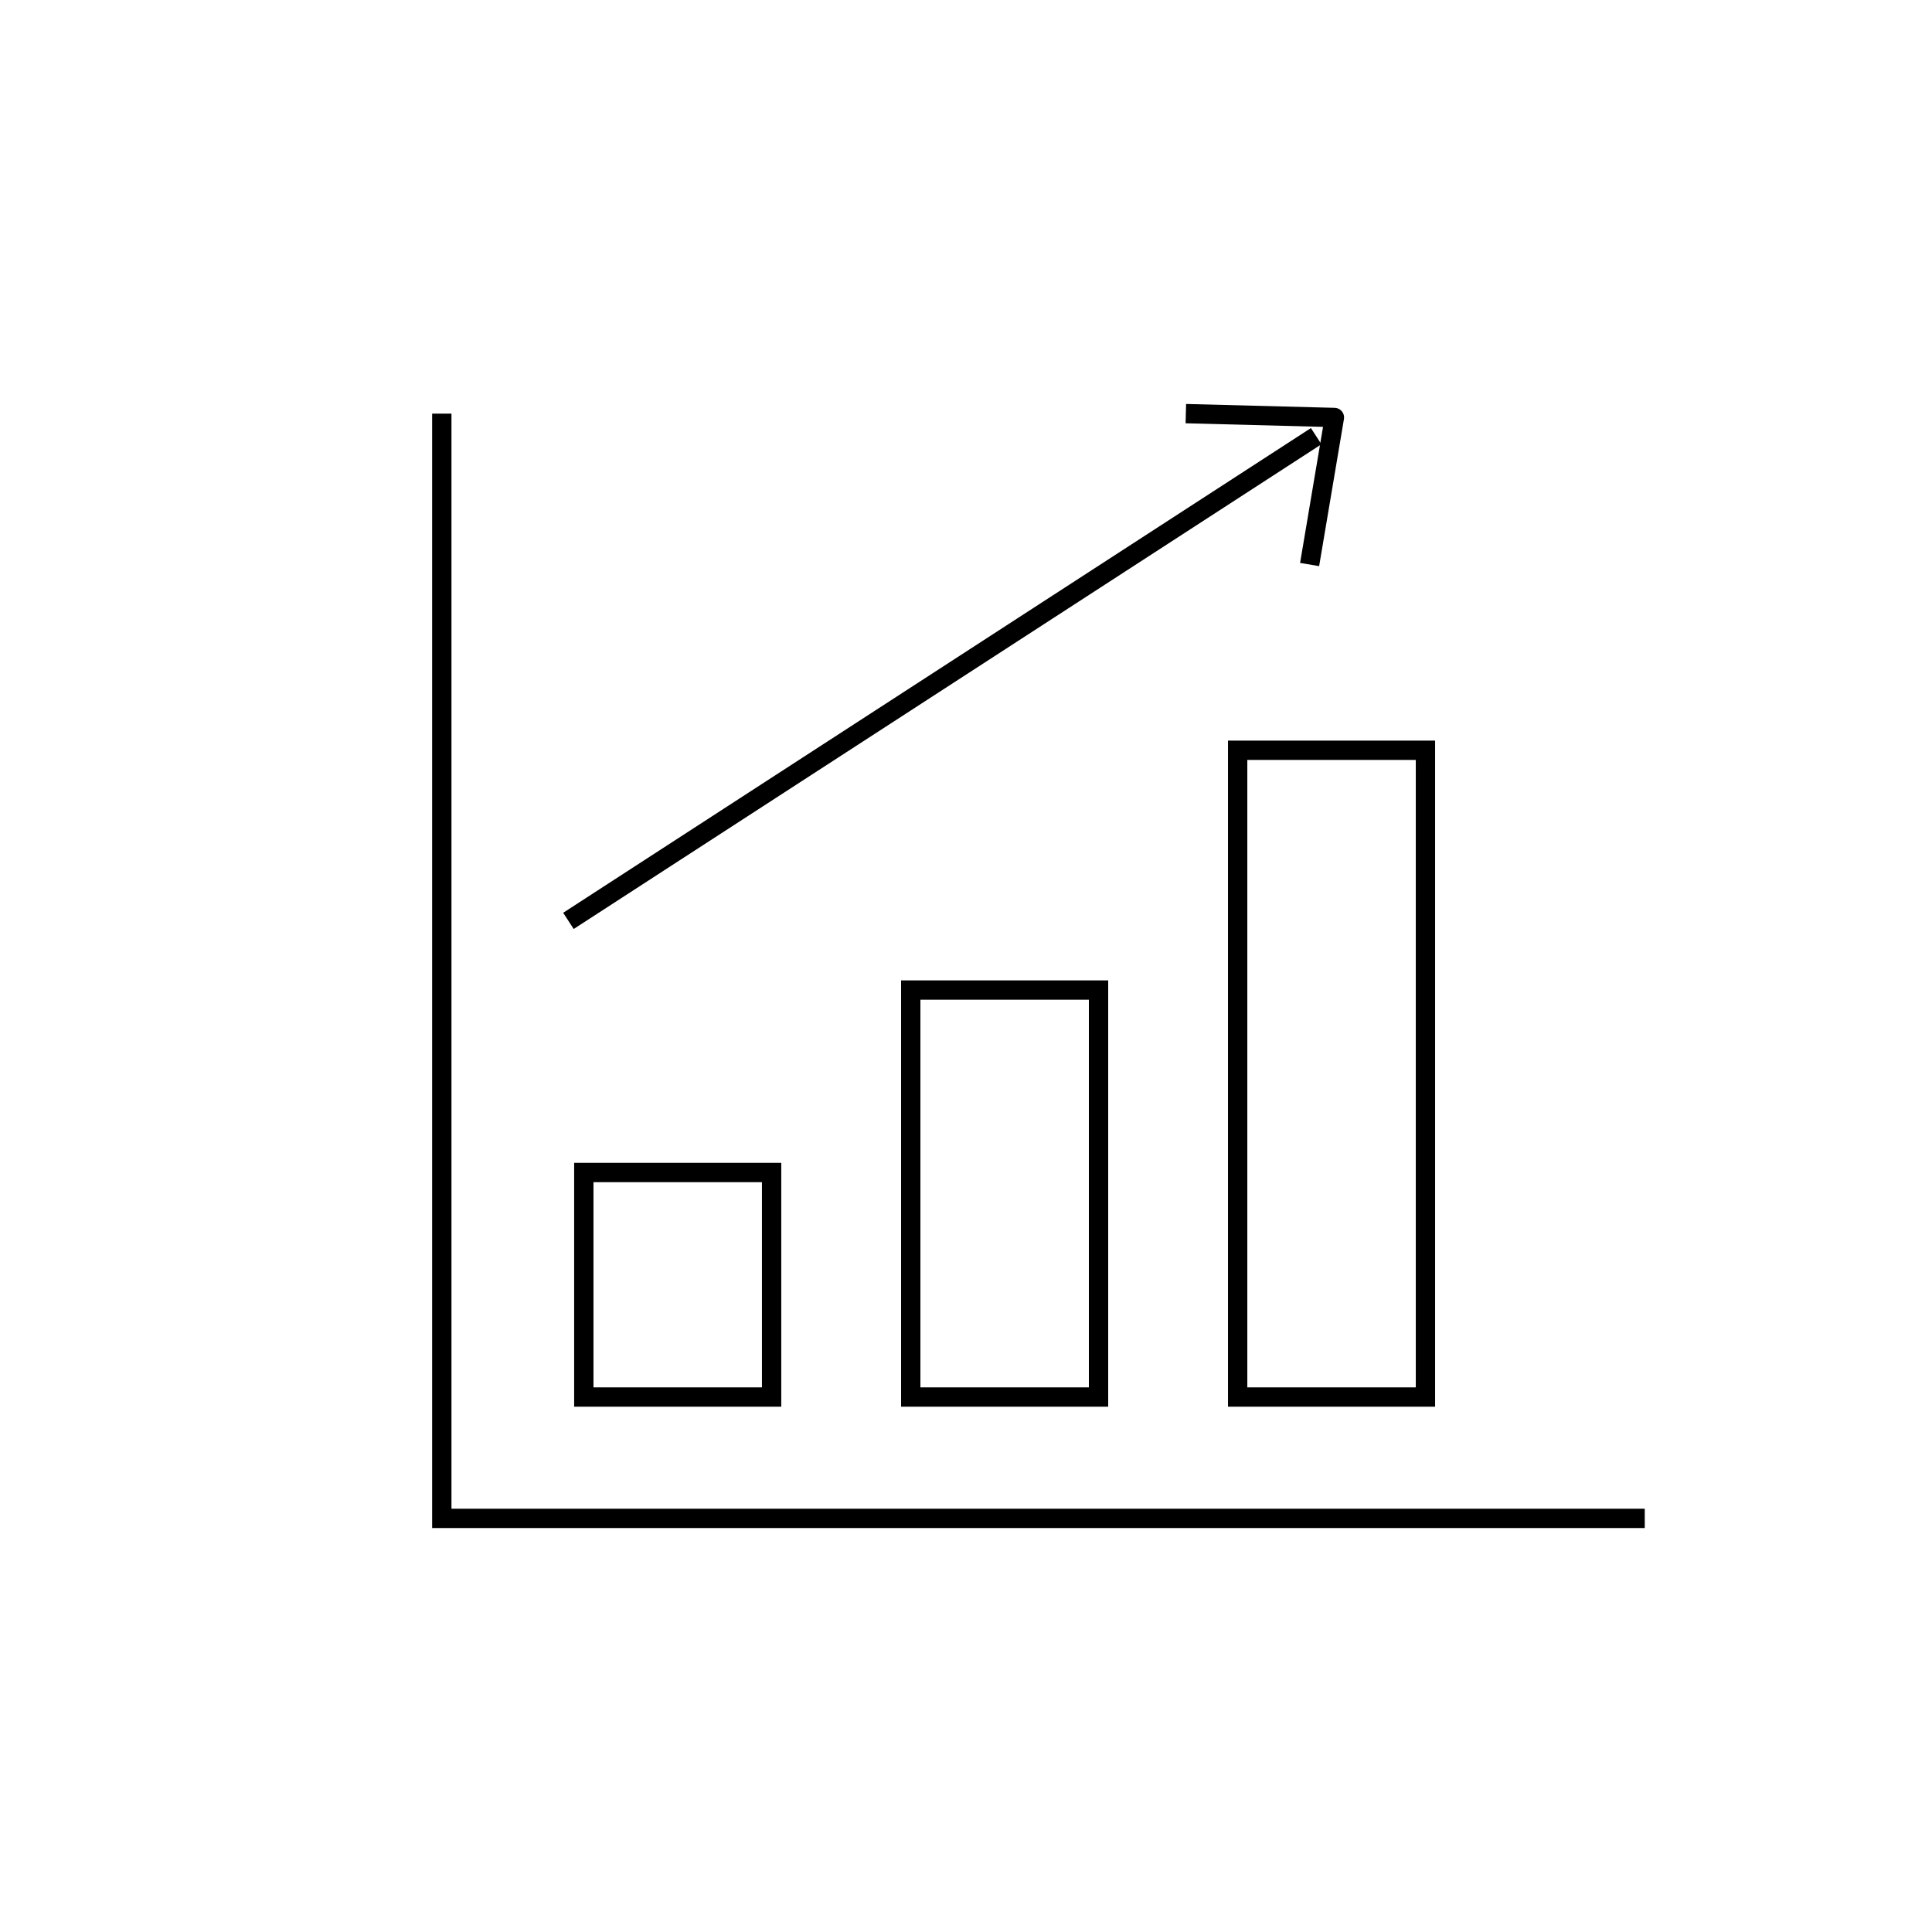 <svg xmlns="http://www.w3.org/2000/svg" width="100" height="100" viewBox="0 0 100 100">
  <g id="Group_1040" data-name="Group 1040" transform="translate(-589.541 -753.084)">
    <g id="Group_1037" data-name="Group 1037">
      <rect id="Rectangle_875" data-name="Rectangle 875" width="100" height="100" transform="translate(589.541 753.084)" fill="none"/>
    </g>
    <g id="Group_1039" data-name="Group 1039">
      <path id="Path_2026" data-name="Path 2026" d="M612.409,774.493v57.182h62.264" fill="none" stroke="#000" stroke-miterlimit="10" stroke-width="1"/>
      <rect id="Rectangle_876" data-name="Rectangle 876" width="9.72" height="11.621" transform="translate(619.759 813.773)" fill="none" stroke="#000" stroke-miterlimit="10" stroke-width="1"/>
      <rect id="Rectangle_877" data-name="Rectangle 877" width="9.72" height="21.065" transform="translate(636.681 804.329)" fill="none" stroke="#000" stroke-miterlimit="10" stroke-width="1"/>
      <rect id="Rectangle_878" data-name="Rectangle 878" width="9.72" height="33.476" transform="translate(653.602 791.918)" fill="none" stroke="#000" stroke-miterlimit="10" stroke-width="1"/>
      <g id="Group_1038" data-name="Group 1038">
        <line id="Line_55" data-name="Line 55" y1="25.089" x2="38.703" transform="translate(618.963 775.66)" fill="none" stroke="#000" stroke-miterlimit="10" stroke-width="1"/>
        <path id="Path_2027" data-name="Path 2027" d="M650.92,774.493l7.69.2-1.284,7.611" fill="none" stroke="#000" stroke-linejoin="round" stroke-width="1"/>
      </g>
    </g>
  </g>
</svg>
